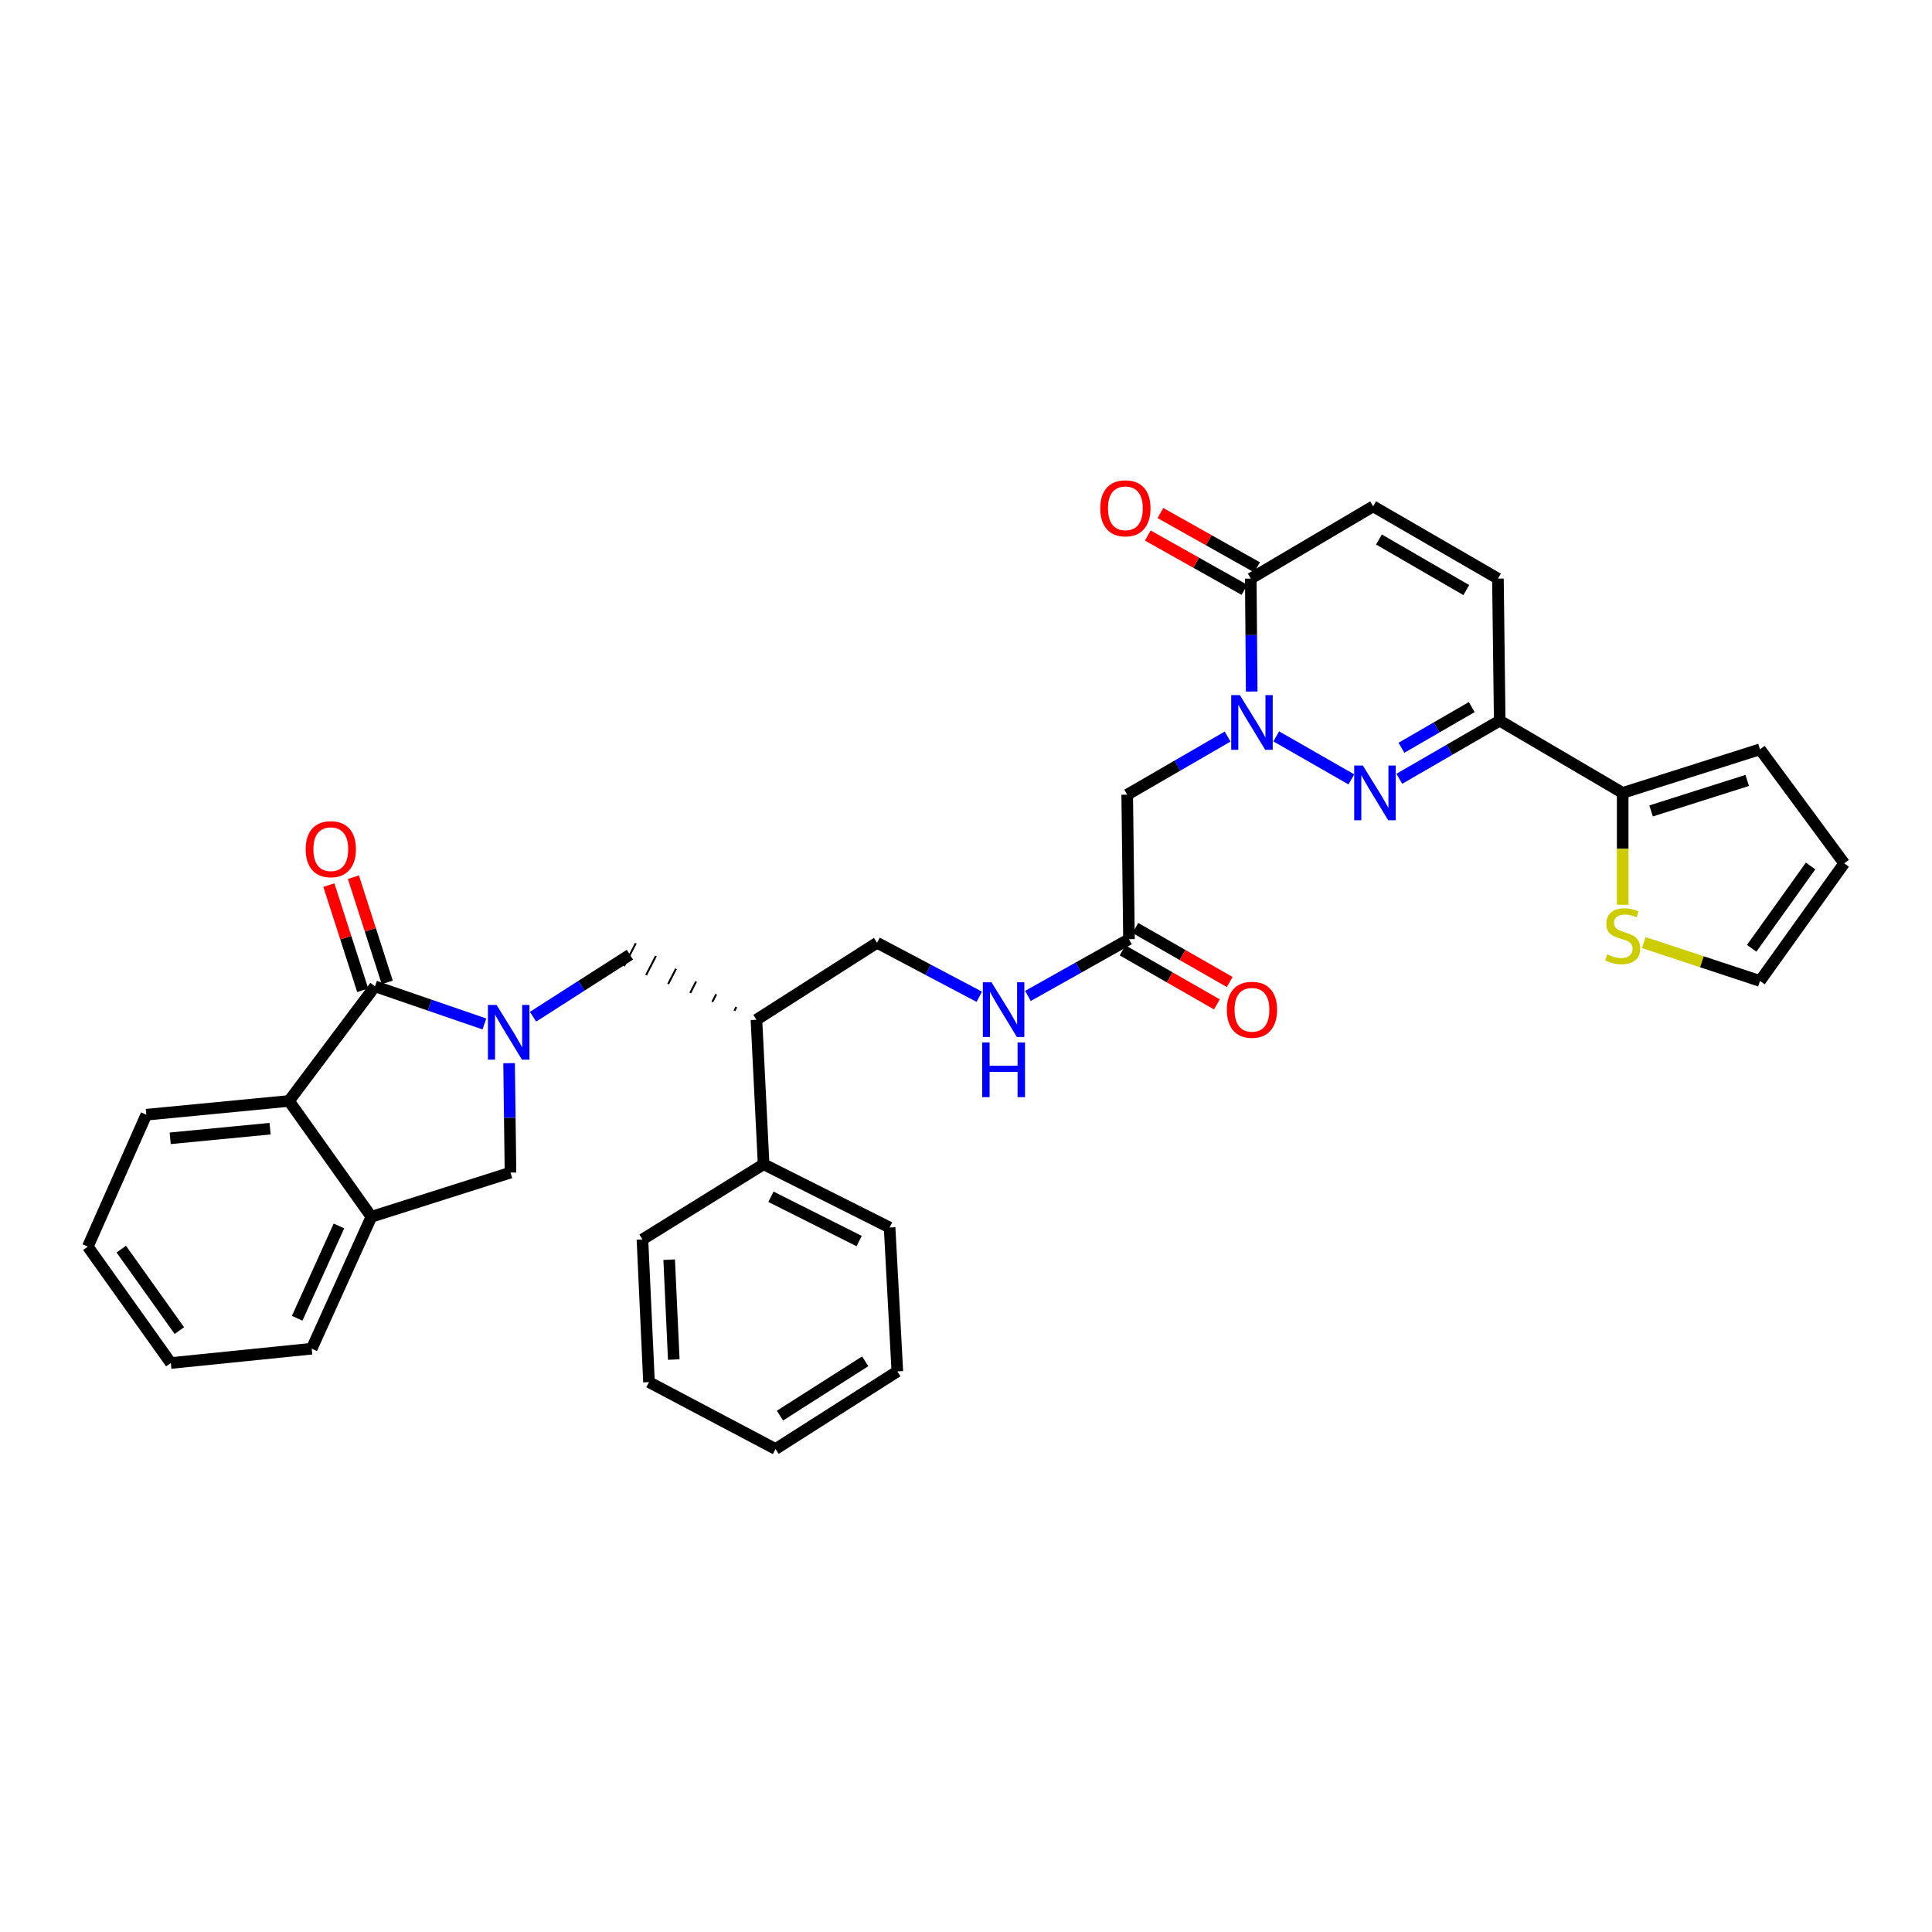 <?xml version='1.0' encoding='iso-8859-1'?>
<svg version='1.1' baseProfile='full'
              xmlns='http://www.w3.org/2000/svg'
                      xmlns:rdkit='http://www.rdkit.org/xml'
                      xmlns:xlink='http://www.w3.org/1999/xlink'
                  xml:space='preserve'
width='1000px' height='1000px' viewBox='0 0 1000 1000'>
<!-- END OF HEADER -->
<rect style='opacity:1.0;fill:#FFFFFF;stroke:none' width='1000' height='1000' x='0' y='0'> </rect>
<path class='bond-2' d='M 250.727,530.001 L 222.409,520.261' style='fill:none;fill-rule:evenodd;stroke:#0000FF;stroke-width:6px;stroke-linecap:butt;stroke-linejoin:miter;stroke-opacity:1' />
<path class='bond-2' d='M 222.409,520.261 L 194.091,510.52' style='fill:none;fill-rule:evenodd;stroke:#000000;stroke-width:6px;stroke-linecap:butt;stroke-linejoin:miter;stroke-opacity:1' />
<path class='bond-8' d='M 263.503,550.3 L 263.867,578.617' style='fill:none;fill-rule:evenodd;stroke:#0000FF;stroke-width:6px;stroke-linecap:butt;stroke-linejoin:miter;stroke-opacity:1' />
<path class='bond-8' d='M 263.867,578.617 L 264.231,606.934' style='fill:none;fill-rule:evenodd;stroke:#000000;stroke-width:6px;stroke-linecap:butt;stroke-linejoin:miter;stroke-opacity:1' />
<path class='bond-9' d='M 275.9,526.255 L 300.969,510.203' style='fill:none;fill-rule:evenodd;stroke:#0000FF;stroke-width:6px;stroke-linecap:butt;stroke-linejoin:miter;stroke-opacity:1' />
<path class='bond-9' d='M 300.969,510.203 L 326.039,494.151' style='fill:none;fill-rule:evenodd;stroke:#000000;stroke-width:6px;stroke-linecap:butt;stroke-linejoin:miter;stroke-opacity:1' />
<path class='bond-0' d='M 635.408,381.248 L 609.424,396.287' style='fill:none;fill-rule:evenodd;stroke:#0000FF;stroke-width:6px;stroke-linecap:butt;stroke-linejoin:miter;stroke-opacity:1' />
<path class='bond-0' d='M 609.424,396.287 L 583.441,411.325' style='fill:none;fill-rule:evenodd;stroke:#000000;stroke-width:6px;stroke-linecap:butt;stroke-linejoin:miter;stroke-opacity:1' />
<path class='bond-1' d='M 660.587,381.153 L 699.463,403.413' style='fill:none;fill-rule:evenodd;stroke:#0000FF;stroke-width:6px;stroke-linecap:butt;stroke-linejoin:miter;stroke-opacity:1' />
<path class='bond-4' d='M 647.881,357.931 L 647.64,328.707' style='fill:none;fill-rule:evenodd;stroke:#0000FF;stroke-width:6px;stroke-linecap:butt;stroke-linejoin:miter;stroke-opacity:1' />
<path class='bond-4' d='M 647.64,328.707 L 647.398,299.483' style='fill:none;fill-rule:evenodd;stroke:#000000;stroke-width:6px;stroke-linecap:butt;stroke-linejoin:miter;stroke-opacity:1' />
<path class='bond-3' d='M 724.28,403.108 L 750.264,388.063' style='fill:none;fill-rule:evenodd;stroke:#0000FF;stroke-width:6px;stroke-linecap:butt;stroke-linejoin:miter;stroke-opacity:1' />
<path class='bond-3' d='M 750.264,388.063 L 776.247,373.019' style='fill:none;fill-rule:evenodd;stroke:#000000;stroke-width:6px;stroke-linecap:butt;stroke-linejoin:miter;stroke-opacity:1' />
<path class='bond-3' d='M 725.388,387.046 L 743.577,376.515' style='fill:none;fill-rule:evenodd;stroke:#0000FF;stroke-width:6px;stroke-linecap:butt;stroke-linejoin:miter;stroke-opacity:1' />
<path class='bond-3' d='M 743.577,376.515 L 761.766,365.984' style='fill:none;fill-rule:evenodd;stroke:#000000;stroke-width:6px;stroke-linecap:butt;stroke-linejoin:miter;stroke-opacity:1' />
<path class='bond-6' d='M 194.091,510.52 L 149.587,569.851' style='fill:none;fill-rule:evenodd;stroke:#000000;stroke-width:6px;stroke-linecap:butt;stroke-linejoin:miter;stroke-opacity:1' />
<path class='bond-16' d='M 200.442,508.476 L 191.682,481.255' style='fill:none;fill-rule:evenodd;stroke:#000000;stroke-width:6px;stroke-linecap:butt;stroke-linejoin:miter;stroke-opacity:1' />
<path class='bond-16' d='M 191.682,481.255 L 182.922,454.035' style='fill:none;fill-rule:evenodd;stroke:#FF0000;stroke-width:6px;stroke-linecap:butt;stroke-linejoin:miter;stroke-opacity:1' />
<path class='bond-16' d='M 187.739,512.564 L 178.979,485.344' style='fill:none;fill-rule:evenodd;stroke:#000000;stroke-width:6px;stroke-linecap:butt;stroke-linejoin:miter;stroke-opacity:1' />
<path class='bond-16' d='M 178.979,485.344 L 170.219,458.123' style='fill:none;fill-rule:evenodd;stroke:#FF0000;stroke-width:6px;stroke-linecap:butt;stroke-linejoin:miter;stroke-opacity:1' />
<path class='bond-7' d='M 776.247,373.019 L 839.901,410.406' style='fill:none;fill-rule:evenodd;stroke:#000000;stroke-width:6px;stroke-linecap:butt;stroke-linejoin:miter;stroke-opacity:1' />
<path class='bond-37' d='M 776.247,373.019 L 775.328,299.483' style='fill:none;fill-rule:evenodd;stroke:#000000;stroke-width:6px;stroke-linecap:butt;stroke-linejoin:miter;stroke-opacity:1' />
<path class='bond-12' d='M 647.398,299.483 L 710.74,262.081' style='fill:none;fill-rule:evenodd;stroke:#000000;stroke-width:6px;stroke-linecap:butt;stroke-linejoin:miter;stroke-opacity:1' />
<path class='bond-19' d='M 650.667,293.666 L 625.648,279.608' style='fill:none;fill-rule:evenodd;stroke:#000000;stroke-width:6px;stroke-linecap:butt;stroke-linejoin:miter;stroke-opacity:1' />
<path class='bond-19' d='M 625.648,279.608 L 600.629,265.549' style='fill:none;fill-rule:evenodd;stroke:#FF0000;stroke-width:6px;stroke-linecap:butt;stroke-linejoin:miter;stroke-opacity:1' />
<path class='bond-19' d='M 644.13,305.3 L 619.111,291.241' style='fill:none;fill-rule:evenodd;stroke:#000000;stroke-width:6px;stroke-linecap:butt;stroke-linejoin:miter;stroke-opacity:1' />
<path class='bond-19' d='M 619.111,291.241 L 594.092,277.183' style='fill:none;fill-rule:evenodd;stroke:#FF0000;stroke-width:6px;stroke-linecap:butt;stroke-linejoin:miter;stroke-opacity:1' />
<path class='bond-5' d='M 583.441,411.325 L 584.36,486.114' style='fill:none;fill-rule:evenodd;stroke:#000000;stroke-width:6px;stroke-linecap:butt;stroke-linejoin:miter;stroke-opacity:1' />
<path class='bond-25' d='M 149.587,569.851 L 75.739,576.968' style='fill:none;fill-rule:evenodd;stroke:#000000;stroke-width:6px;stroke-linecap:butt;stroke-linejoin:miter;stroke-opacity:1' />
<path class='bond-25' d='M 139.79,584.202 L 88.097,589.184' style='fill:none;fill-rule:evenodd;stroke:#000000;stroke-width:6px;stroke-linecap:butt;stroke-linejoin:miter;stroke-opacity:1' />
<path class='bond-34' d='M 149.587,569.851 L 192.23,629.805' style='fill:none;fill-rule:evenodd;stroke:#000000;stroke-width:6px;stroke-linecap:butt;stroke-linejoin:miter;stroke-opacity:1' />
<path class='bond-15' d='M 839.901,410.406 L 839.901,439.354' style='fill:none;fill-rule:evenodd;stroke:#000000;stroke-width:6px;stroke-linecap:butt;stroke-linejoin:miter;stroke-opacity:1' />
<path class='bond-15' d='M 839.901,439.354 L 839.901,468.302' style='fill:none;fill-rule:evenodd;stroke:#CCCC00;stroke-width:6px;stroke-linecap:butt;stroke-linejoin:miter;stroke-opacity:1' />
<path class='bond-18' d='M 839.901,410.406 L 910.975,387.846' style='fill:none;fill-rule:evenodd;stroke:#000000;stroke-width:6px;stroke-linecap:butt;stroke-linejoin:miter;stroke-opacity:1' />
<path class='bond-18' d='M 854.599,419.741 L 904.351,403.949' style='fill:none;fill-rule:evenodd;stroke:#000000;stroke-width:6px;stroke-linecap:butt;stroke-linejoin:miter;stroke-opacity:1' />
<path class='bond-11' d='M 264.231,606.934 L 192.23,629.805' style='fill:none;fill-rule:evenodd;stroke:#000000;stroke-width:6px;stroke-linecap:butt;stroke-linejoin:miter;stroke-opacity:1' />
<path class='bond-14' d='M 381.124,521.228 L 380.107,523.206' style='fill:none;fill-rule:evenodd;stroke:#000000;stroke-width:1.0px;stroke-linecap:butt;stroke-linejoin:miter;stroke-opacity:1' />
<path class='bond-14' d='M 370.717,514.626 L 368.683,518.582' style='fill:none;fill-rule:evenodd;stroke:#000000;stroke-width:1.0px;stroke-linecap:butt;stroke-linejoin:miter;stroke-opacity:1' />
<path class='bond-14' d='M 360.311,508.024 L 357.259,513.957' style='fill:none;fill-rule:evenodd;stroke:#000000;stroke-width:1.0px;stroke-linecap:butt;stroke-linejoin:miter;stroke-opacity:1' />
<path class='bond-14' d='M 349.904,501.422 L 345.835,509.333' style='fill:none;fill-rule:evenodd;stroke:#000000;stroke-width:1.0px;stroke-linecap:butt;stroke-linejoin:miter;stroke-opacity:1' />
<path class='bond-14' d='M 339.497,494.819 L 334.411,504.709' style='fill:none;fill-rule:evenodd;stroke:#000000;stroke-width:1.0px;stroke-linecap:butt;stroke-linejoin:miter;stroke-opacity:1' />
<path class='bond-14' d='M 329.09,488.217 L 322.987,500.084' style='fill:none;fill-rule:evenodd;stroke:#000000;stroke-width:1.0px;stroke-linecap:butt;stroke-linejoin:miter;stroke-opacity:1' />
<path class='bond-10' d='M 775.328,299.483 L 710.74,262.081' style='fill:none;fill-rule:evenodd;stroke:#000000;stroke-width:6px;stroke-linecap:butt;stroke-linejoin:miter;stroke-opacity:1' />
<path class='bond-10' d='M 758.953,305.421 L 713.741,279.24' style='fill:none;fill-rule:evenodd;stroke:#000000;stroke-width:6px;stroke-linecap:butt;stroke-linejoin:miter;stroke-opacity:1' />
<path class='bond-26' d='M 192.23,629.805 L 161.337,698.085' style='fill:none;fill-rule:evenodd;stroke:#000000;stroke-width:6px;stroke-linecap:butt;stroke-linejoin:miter;stroke-opacity:1' />
<path class='bond-26' d='M 175.438,634.547 L 153.813,682.342' style='fill:none;fill-rule:evenodd;stroke:#000000;stroke-width:6px;stroke-linecap:butt;stroke-linejoin:miter;stroke-opacity:1' />
<path class='bond-13' d='M 584.36,486.114 L 558.211,500.805' style='fill:none;fill-rule:evenodd;stroke:#000000;stroke-width:6px;stroke-linecap:butt;stroke-linejoin:miter;stroke-opacity:1' />
<path class='bond-13' d='M 558.211,500.805 L 532.062,515.495' style='fill:none;fill-rule:evenodd;stroke:#0000FF;stroke-width:6px;stroke-linecap:butt;stroke-linejoin:miter;stroke-opacity:1' />
<path class='bond-23' d='M 581.044,491.904 L 605.453,505.886' style='fill:none;fill-rule:evenodd;stroke:#000000;stroke-width:6px;stroke-linecap:butt;stroke-linejoin:miter;stroke-opacity:1' />
<path class='bond-23' d='M 605.453,505.886 L 629.863,519.867' style='fill:none;fill-rule:evenodd;stroke:#FF0000;stroke-width:6px;stroke-linecap:butt;stroke-linejoin:miter;stroke-opacity:1' />
<path class='bond-23' d='M 587.676,480.324 L 612.086,494.306' style='fill:none;fill-rule:evenodd;stroke:#000000;stroke-width:6px;stroke-linecap:butt;stroke-linejoin:miter;stroke-opacity:1' />
<path class='bond-23' d='M 612.086,494.306 L 636.496,508.288' style='fill:none;fill-rule:evenodd;stroke:#FF0000;stroke-width:6px;stroke-linecap:butt;stroke-linejoin:miter;stroke-opacity:1' />
<path class='bond-21' d='M 391.531,527.831 L 453.961,487.975' style='fill:none;fill-rule:evenodd;stroke:#000000;stroke-width:6px;stroke-linecap:butt;stroke-linejoin:miter;stroke-opacity:1' />
<path class='bond-24' d='M 391.531,527.831 L 395.245,602.605' style='fill:none;fill-rule:evenodd;stroke:#000000;stroke-width:6px;stroke-linecap:butt;stroke-linejoin:miter;stroke-opacity:1' />
<path class='bond-20' d='M 850.852,487.886 L 880.914,497.817' style='fill:none;fill-rule:evenodd;stroke:#CCCC00;stroke-width:6px;stroke-linecap:butt;stroke-linejoin:miter;stroke-opacity:1' />
<path class='bond-20' d='M 880.914,497.817 L 910.975,507.747' style='fill:none;fill-rule:evenodd;stroke:#000000;stroke-width:6px;stroke-linecap:butt;stroke-linejoin:miter;stroke-opacity:1' />
<path class='bond-17' d='M 506.869,515.923 L 480.415,501.949' style='fill:none;fill-rule:evenodd;stroke:#0000FF;stroke-width:6px;stroke-linecap:butt;stroke-linejoin:miter;stroke-opacity:1' />
<path class='bond-17' d='M 480.415,501.949 L 453.961,487.975' style='fill:none;fill-rule:evenodd;stroke:#000000;stroke-width:6px;stroke-linecap:butt;stroke-linejoin:miter;stroke-opacity:1' />
<path class='bond-22' d='M 910.975,387.846 L 954.545,446.866' style='fill:none;fill-rule:evenodd;stroke:#000000;stroke-width:6px;stroke-linecap:butt;stroke-linejoin:miter;stroke-opacity:1' />
<path class='bond-38' d='M 910.975,507.747 L 954.545,446.866' style='fill:none;fill-rule:evenodd;stroke:#000000;stroke-width:6px;stroke-linecap:butt;stroke-linejoin:miter;stroke-opacity:1' />
<path class='bond-38' d='M 906.659,490.849 L 937.158,448.232' style='fill:none;fill-rule:evenodd;stroke:#000000;stroke-width:6px;stroke-linecap:butt;stroke-linejoin:miter;stroke-opacity:1' />
<path class='bond-27' d='M 395.245,602.605 L 460.456,635.358' style='fill:none;fill-rule:evenodd;stroke:#000000;stroke-width:6px;stroke-linecap:butt;stroke-linejoin:miter;stroke-opacity:1' />
<path class='bond-27' d='M 399.037,619.443 L 444.684,642.37' style='fill:none;fill-rule:evenodd;stroke:#000000;stroke-width:6px;stroke-linecap:butt;stroke-linejoin:miter;stroke-opacity:1' />
<path class='bond-28' d='M 395.245,602.605 L 332.526,641.541' style='fill:none;fill-rule:evenodd;stroke:#000000;stroke-width:6px;stroke-linecap:butt;stroke-linejoin:miter;stroke-opacity:1' />
<path class='bond-29' d='M 75.739,576.968 L 45.455,645.248' style='fill:none;fill-rule:evenodd;stroke:#000000;stroke-width:6px;stroke-linecap:butt;stroke-linejoin:miter;stroke-opacity:1' />
<path class='bond-30' d='M 161.337,698.085 L 88.409,705.499' style='fill:none;fill-rule:evenodd;stroke:#000000;stroke-width:6px;stroke-linecap:butt;stroke-linejoin:miter;stroke-opacity:1' />
<path class='bond-32' d='M 460.456,635.358 L 464.459,709.836' style='fill:none;fill-rule:evenodd;stroke:#000000;stroke-width:6px;stroke-linecap:butt;stroke-linejoin:miter;stroke-opacity:1' />
<path class='bond-31' d='M 332.526,641.541 L 335.921,715.389' style='fill:none;fill-rule:evenodd;stroke:#000000;stroke-width:6px;stroke-linecap:butt;stroke-linejoin:miter;stroke-opacity:1' />
<path class='bond-31' d='M 346.366,652.005 L 348.742,703.699' style='fill:none;fill-rule:evenodd;stroke:#000000;stroke-width:6px;stroke-linecap:butt;stroke-linejoin:miter;stroke-opacity:1' />
<path class='bond-35' d='M 45.455,645.248 L 88.409,705.499' style='fill:none;fill-rule:evenodd;stroke:#000000;stroke-width:6px;stroke-linecap:butt;stroke-linejoin:miter;stroke-opacity:1' />
<path class='bond-35' d='M 62.764,646.539 L 92.832,688.715' style='fill:none;fill-rule:evenodd;stroke:#000000;stroke-width:6px;stroke-linecap:butt;stroke-linejoin:miter;stroke-opacity:1' />
<path class='bond-33' d='M 335.921,715.389 L 401.421,750.003' style='fill:none;fill-rule:evenodd;stroke:#000000;stroke-width:6px;stroke-linecap:butt;stroke-linejoin:miter;stroke-opacity:1' />
<path class='bond-36' d='M 464.459,709.836 L 401.421,750.003' style='fill:none;fill-rule:evenodd;stroke:#000000;stroke-width:6px;stroke-linecap:butt;stroke-linejoin:miter;stroke-opacity:1' />
<path class='bond-36' d='M 447.832,704.607 L 403.706,732.724' style='fill:none;fill-rule:evenodd;stroke:#000000;stroke-width:6px;stroke-linecap:butt;stroke-linejoin:miter;stroke-opacity:1' />
<path  class='atom-0' d='M 257.037 520.165
L 266.317 535.165
Q 267.237 536.645, 268.717 539.325
Q 270.197 542.005, 270.277 542.165
L 270.277 520.165
L 274.037 520.165
L 274.037 548.485
L 270.157 548.485
L 260.197 532.085
Q 259.037 530.165, 257.797 527.965
Q 256.597 525.765, 256.237 525.085
L 256.237 548.485
L 252.557 548.485
L 252.557 520.165
L 257.037 520.165
' fill='#0000FF'/>
<path  class='atom-1' d='M 641.753 359.793
L 651.033 374.793
Q 651.953 376.273, 653.433 378.953
Q 654.913 381.633, 654.993 381.793
L 654.993 359.793
L 658.753 359.793
L 658.753 388.113
L 654.873 388.113
L 644.913 371.713
Q 643.753 369.793, 642.513 367.593
Q 641.313 365.393, 640.953 364.713
L 640.953 388.113
L 637.273 388.113
L 637.273 359.793
L 641.753 359.793
' fill='#0000FF'/>
<path  class='atom-2' d='M 705.414 396.246
L 714.694 411.246
Q 715.614 412.726, 717.094 415.406
Q 718.574 418.086, 718.654 418.246
L 718.654 396.246
L 722.414 396.246
L 722.414 424.566
L 718.534 424.566
L 708.574 408.166
Q 707.414 406.246, 706.174 404.046
Q 704.974 401.846, 704.614 401.166
L 704.614 424.566
L 700.934 424.566
L 700.934 396.246
L 705.414 396.246
' fill='#0000FF'/>
<path  class='atom-16' d='M 831.901 493.988
Q 832.221 494.108, 833.541 494.668
Q 834.861 495.228, 836.301 495.588
Q 837.781 495.908, 839.221 495.908
Q 841.901 495.908, 843.461 494.628
Q 845.021 493.308, 845.021 491.028
Q 845.021 489.468, 844.221 488.508
Q 843.461 487.548, 842.261 487.028
Q 841.061 486.508, 839.061 485.908
Q 836.541 485.148, 835.021 484.428
Q 833.541 483.708, 832.461 482.188
Q 831.421 480.668, 831.421 478.108
Q 831.421 474.548, 833.821 472.348
Q 836.261 470.148, 841.061 470.148
Q 844.341 470.148, 848.061 471.708
L 847.141 474.788
Q 843.741 473.388, 841.181 473.388
Q 838.421 473.388, 836.901 474.548
Q 835.381 475.668, 835.421 477.628
Q 835.421 479.148, 836.181 480.068
Q 836.981 480.988, 838.101 481.508
Q 839.261 482.028, 841.181 482.628
Q 843.741 483.428, 845.261 484.228
Q 846.781 485.028, 847.861 486.668
Q 848.981 488.268, 848.981 491.028
Q 848.981 494.948, 846.341 497.068
Q 843.741 499.148, 839.381 499.148
Q 836.861 499.148, 834.941 498.588
Q 833.061 498.068, 830.821 497.148
L 831.901 493.988
' fill='#CCCC00'/>
<path  class='atom-17' d='M 158.22 439.533
Q 158.22 432.733, 161.58 428.933
Q 164.94 425.133, 171.22 425.133
Q 177.5 425.133, 180.86 428.933
Q 184.22 432.733, 184.22 439.533
Q 184.22 446.413, 180.82 450.333
Q 177.42 454.213, 171.22 454.213
Q 164.98 454.213, 161.58 450.333
Q 158.22 446.453, 158.22 439.533
M 171.22 451.013
Q 175.54 451.013, 177.86 448.133
Q 180.22 445.213, 180.22 439.533
Q 180.22 433.973, 177.86 431.173
Q 175.54 428.333, 171.22 428.333
Q 166.9 428.333, 164.54 431.133
Q 162.22 433.933, 162.22 439.533
Q 162.22 445.253, 164.54 448.133
Q 166.9 451.013, 171.22 451.013
' fill='#FF0000'/>
<path  class='atom-18' d='M 513.201 508.414
L 522.481 523.414
Q 523.401 524.894, 524.881 527.574
Q 526.361 530.254, 526.441 530.414
L 526.441 508.414
L 530.201 508.414
L 530.201 536.734
L 526.321 536.734
L 516.361 520.334
Q 515.201 518.414, 513.961 516.214
Q 512.761 514.014, 512.401 513.334
L 512.401 536.734
L 508.721 536.734
L 508.721 508.414
L 513.201 508.414
' fill='#0000FF'/>
<path  class='atom-18' d='M 508.381 539.566
L 512.221 539.566
L 512.221 551.606
L 526.701 551.606
L 526.701 539.566
L 530.541 539.566
L 530.541 567.886
L 526.701 567.886
L 526.701 554.806
L 512.221 554.806
L 512.221 567.886
L 508.381 567.886
L 508.381 539.566
' fill='#0000FF'/>
<path  class='atom-20' d='M 569.499 263.095
Q 569.499 256.295, 572.859 252.495
Q 576.219 248.695, 582.499 248.695
Q 588.779 248.695, 592.139 252.495
Q 595.499 256.295, 595.499 263.095
Q 595.499 269.975, 592.099 273.895
Q 588.699 277.775, 582.499 277.775
Q 576.259 277.775, 572.859 273.895
Q 569.499 270.015, 569.499 263.095
M 582.499 274.575
Q 586.819 274.575, 589.139 271.695
Q 591.499 268.775, 591.499 263.095
Q 591.499 257.535, 589.139 254.735
Q 586.819 251.895, 582.499 251.895
Q 578.179 251.895, 575.819 254.695
Q 573.499 257.495, 573.499 263.095
Q 573.499 268.815, 575.819 271.695
Q 578.179 274.575, 582.499 274.575
' fill='#FF0000'/>
<path  class='atom-24' d='M 635.013 522.654
Q 635.013 515.854, 638.373 512.054
Q 641.733 508.254, 648.013 508.254
Q 654.293 508.254, 657.653 512.054
Q 661.013 515.854, 661.013 522.654
Q 661.013 529.534, 657.613 533.454
Q 654.213 537.334, 648.013 537.334
Q 641.773 537.334, 638.373 533.454
Q 635.013 529.574, 635.013 522.654
M 648.013 534.134
Q 652.333 534.134, 654.653 531.254
Q 657.013 528.334, 657.013 522.654
Q 657.013 517.094, 654.653 514.294
Q 652.333 511.454, 648.013 511.454
Q 643.693 511.454, 641.333 514.254
Q 639.013 517.054, 639.013 522.654
Q 639.013 528.374, 641.333 531.254
Q 643.693 534.134, 648.013 534.134
' fill='#FF0000'/>
</svg>
